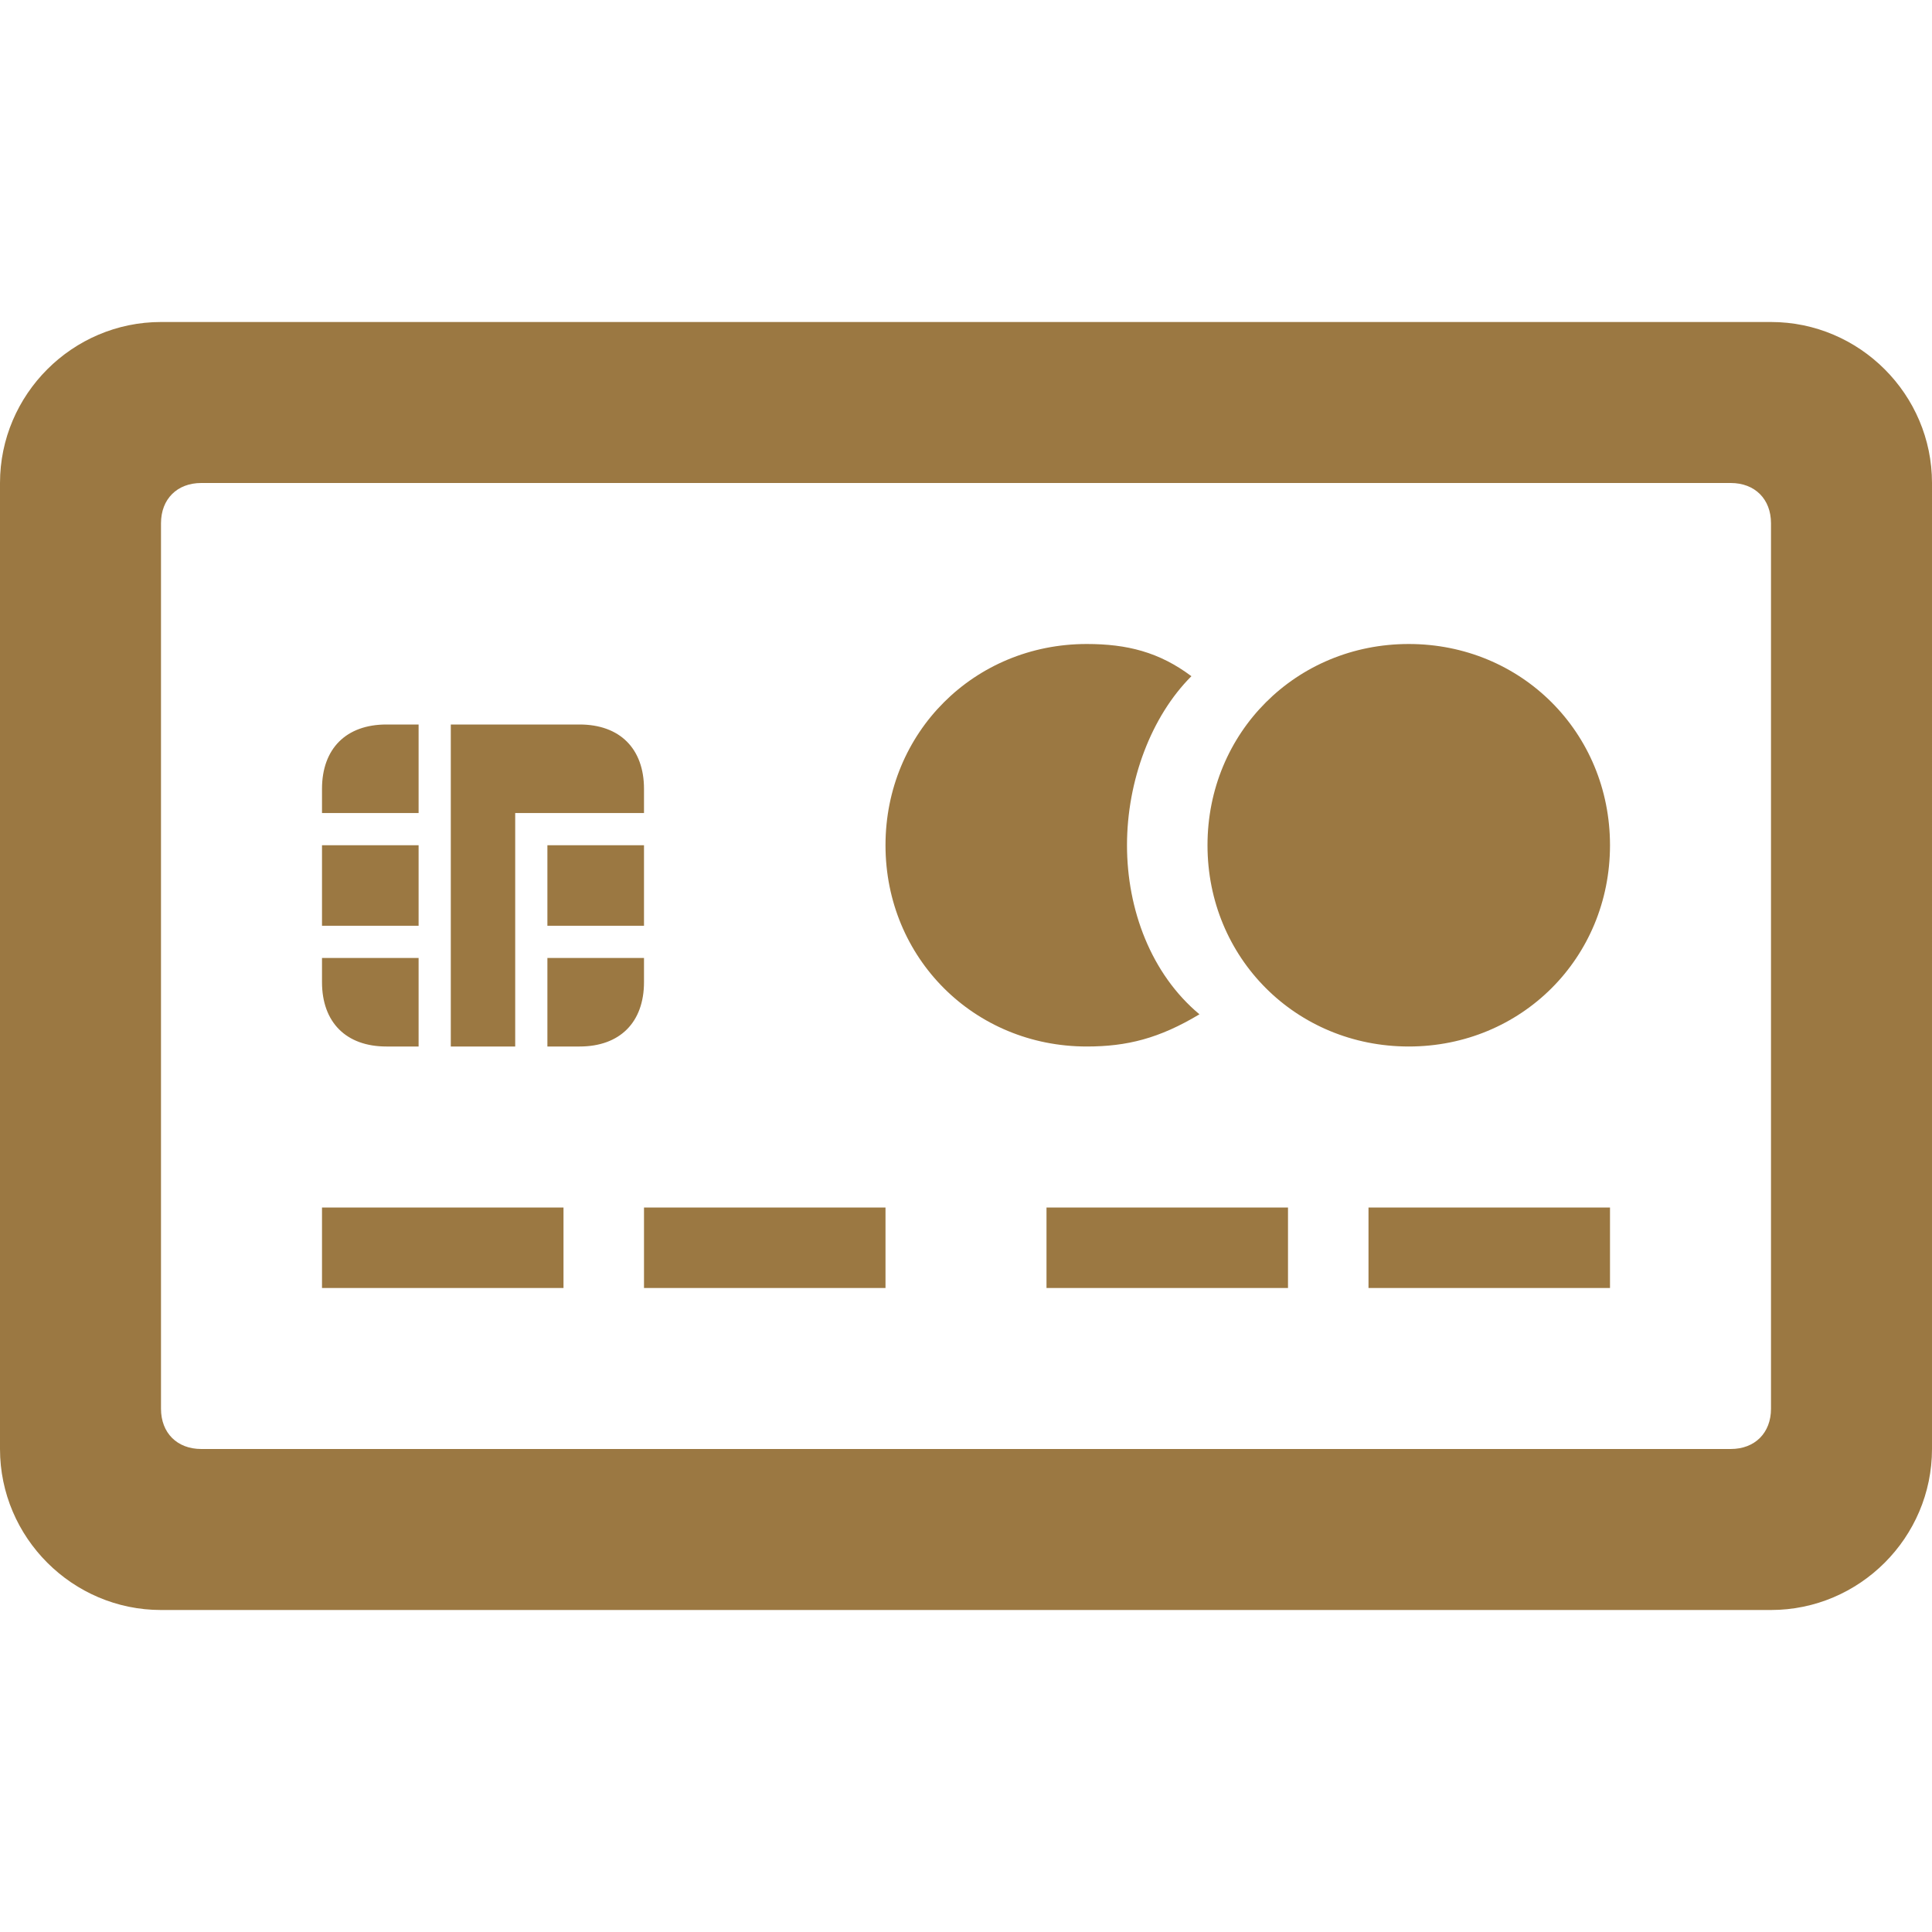 <?xml version="1.0" encoding="UTF-8"?> <!-- Generator: Adobe Illustrator 23.0.6, SVG Export Plug-In . SVG Version: 6.00 Build 0) --> <svg xmlns="http://www.w3.org/2000/svg" xmlns:xlink="http://www.w3.org/1999/xlink" id="Слой_1" x="0px" y="0px" viewBox="0 0 24 24" style="enable-background:new 0 0 24 24;" xml:space="preserve"> <style type="text/css"> .st0{fill:#9B7842;} </style> <path class="st0" d="M21.5,6C21.8,6,22,6.2,22,6.5v11c0,0.3-0.2,0.5-0.5,0.5h-19C2.2,18,2,17.8,2,17.5v-11C2,6.2,2.2,6,2.5,6H21.5z M24,6c0-1.1-0.9-2-2-2H2C0.9,4,0,4.9,0,6v12c0,1.1,0.9,2,2,2h20c1.1,0,2-0.9,2-2V6z M4,9.8C4,9.3,4.3,9,4.8,9h0.4v1.1H4 C4,10.1,4,9.8,4,9.8z M4,10.5h1.2v1H4V10.5z M4,11.9h1.2V13H4.8C4.3,13,4,12.7,4,12.2V11.9z M8,12.2C8,12.7,7.7,13,7.2,13H6.8v-1.1 H8V12.2z M8,11.5H6.8v-1H8V11.5z M8,10.1H6.4V13H5.6V9h1.6C7.7,9,8,9.3,8,9.8V10.1z M13.5,13c-1.4,0-2.5-1.1-2.5-2.5S12.1,8,13.5,8 c0.5,0,0.9,0.1,1.3,0.4C14.3,8.9,14,9.7,14,10.5c0,0.8,0.3,1.6,0.9,2.1C14.4,12.9,14,13,13.5,13z M15,10.5C15,9.1,16.1,8,17.5,8 c1.4,0,2.5,1.1,2.5,2.5S18.9,13,17.5,13C16.1,13,15,11.9,15,10.5z M7,15H4v1h3V15z M11,15H8v1h3V15z M16,15h-3v1h3V15z M20,15h-3v1 h3V15z"></path> </svg> 